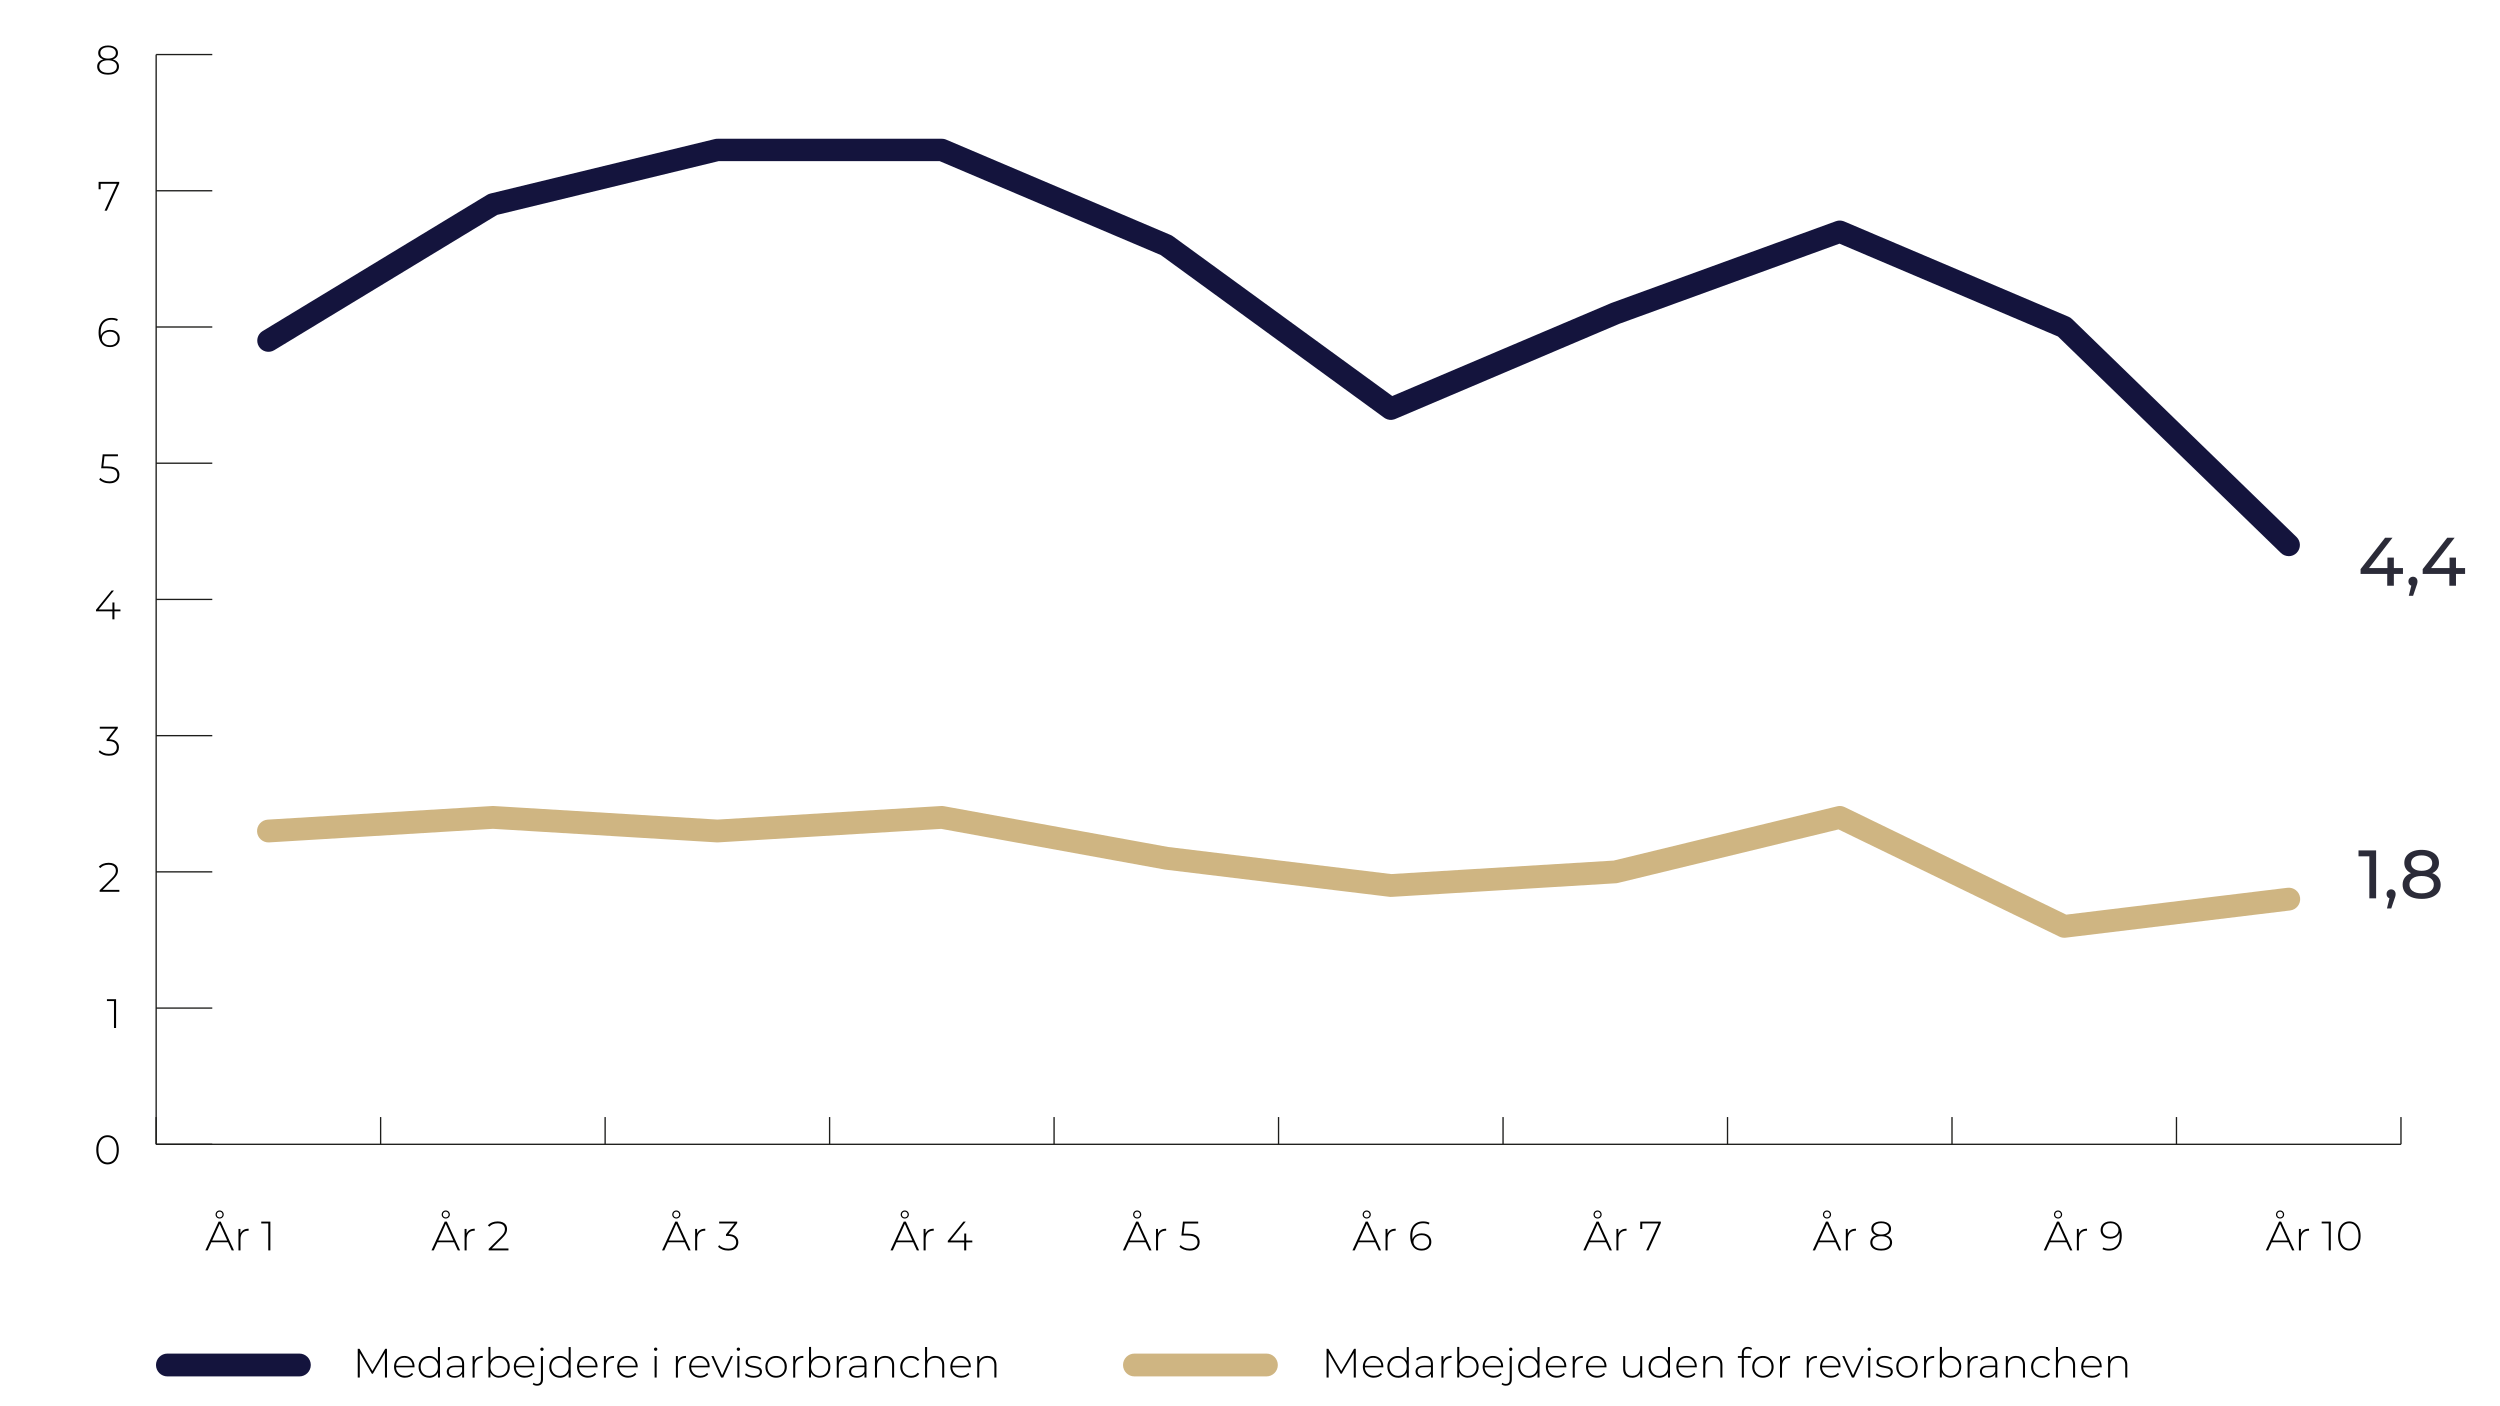 <?xml version="1.0" encoding="UTF-8"?>
<svg id="Layer_1" data-name="Layer 1" xmlns="http://www.w3.org/2000/svg" viewBox="0 0 1095 615.94">
  <defs>
    <style>
      .cls-1 {
        fill: #2b2b38;
      }

      .cls-2 {
        fill: #cfb582;
      }

      .cls-3 {
        fill: #14143d;
      }

      .cls-4 {
        fill: #1d1d1b;
      }
    </style>
  </defs>
  <polygon class="cls-4" points="1051.62 501.5 68.4 501.5 68.4 501.2 68.1 501.2 68.1 489.27 68.69 489.27 68.69 500.91 166.42 500.91 166.42 489.27 167.01 489.27 167.01 500.91 264.75 500.91 264.75 489.27 265.34 489.27 265.34 500.91 363.07 500.91 363.07 489.27 363.66 489.27 363.66 500.91 461.39 500.91 461.39 489.27 461.98 489.27 461.98 500.91 559.71 500.91 559.71 489.27 560.3 489.27 560.3 500.91 658.04 500.91 658.04 489.27 658.63 489.27 658.63 500.91 756.36 500.91 756.36 489.27 756.95 489.27 756.95 500.91 854.68 500.91 854.68 489.27 855.27 489.27 855.27 500.91 953 500.91 953 489.27 953.59 489.27 953.59 500.91 1051.33 500.91 1051.33 489.27 1051.92 489.27 1051.92 501.2 1051.62 501.2 1051.62 501.5"/>
  <path d="m47.11,509.16c.8,0,1.51-.22,2.11-.66.6-.44,1.07-1.07,1.4-1.9.34-.83.5-1.83.5-2.99s-.17-2.17-.5-3c-.34-.82-.8-1.45-1.4-1.89-.6-.44-1.3-.66-2.11-.66s-1.49.22-2.1.66c-.61.44-1.08,1.07-1.41,1.89-.34.82-.5,1.82-.5,3s.17,2.16.5,2.99c.34.83.81,1.46,1.41,1.9.61.44,1.3.66,2.1.66m0,.85c-.96,0-1.81-.26-2.56-.77-.75-.52-1.33-1.25-1.75-2.21-.42-.95-.63-2.09-.63-3.41s.21-2.46.63-3.41c.42-.95,1-1.69,1.75-2.21.74-.51,1.6-.77,2.56-.77s1.83.26,2.56.77c.74.52,1.32,1.25,1.74,2.21.42.95.63,2.09.63,3.41s-.21,2.46-.63,3.41c-.42.96-1,1.69-1.74,2.21-.74.51-1.59.77-2.56.77"/>
  <polygon points="49.92 450.25 49.92 438.05 50.33 438.48 46.84 438.48 46.84 437.65 50.84 437.65 50.84 450.25 49.92 450.25"/>
  <g>
    <path d="m43.64,390.59v-.65l5.33-5.29c.5-.5.88-.95,1.13-1.32.25-.38.42-.73.51-1.05.09-.32.13-.64.13-.95,0-.79-.27-1.42-.81-1.88-.54-.46-1.33-.69-2.38-.69-.79,0-1.49.12-2.08.36-.59.24-1.11.61-1.54,1.1l-.65-.58c.48-.55,1.09-.98,1.83-1.28.74-.3,1.58-.45,2.51-.45.83,0,1.54.13,2.15.4.61.27,1.08.65,1.41,1.15s.49,1.09.49,1.77c0,.41-.06.81-.17,1.2-.11.39-.32.8-.61,1.23-.29.43-.72.92-1.27,1.48l-5,4.99-.31-.36h7.97v.83h-8.66Z"/>
    <path d="m47.67,331.01c-.92,0-1.79-.15-2.58-.47-.8-.31-1.42-.72-1.86-1.22l.47-.7c.38.44.93.81,1.63,1.11.7.3,1.48.44,2.35.44,1.13,0,1.99-.25,2.58-.76.59-.5.89-1.18.89-2.03s-.3-1.51-.89-2.02c-.59-.51-1.52-.77-2.78-.77h-.79v-.67l4.01-5.13.13.36h-7.13v-.83h7.9v.65l-4,5.13-.4-.29h.4c1.5,0,2.62.33,3.37.99.74.66,1.12,1.52,1.12,2.57,0,.7-.16,1.32-.49,1.87-.33.55-.82.98-1.48,1.3-.65.31-1.47.47-2.44.47"/>
  </g>
  <polygon points="48.88 258.66 42.04 267.1 42.04 267.77 49.22 267.77 49.22 271.26 50.12 271.26 50.12 267.77 52.76 267.77 52.76 266.96 50.12 266.96 50.12 263.88 49.24 263.88 49.24 266.96 43.2 266.96 49.9 258.66 48.88 258.66"/>
  <g>
    <path d="m47.88,211.69c-.91,0-1.77-.15-2.56-.47-.8-.31-1.42-.72-1.86-1.22l.47-.7c.38.44.92.81,1.62,1.11.7.3,1.47.44,2.32.44,1.16,0,2.04-.26,2.63-.79.59-.53.88-1.21.88-2.05,0-.6-.14-1.12-.41-1.55-.28-.43-.74-.77-1.4-1-.66-.23-1.56-.35-2.7-.35h-2.56l.67-6.1h6.68v.83h-6.3l.45-.43-.59,5.35-.43-.47h2.28c1.28,0,2.31.15,3.07.46.76.31,1.32.73,1.66,1.29.34.55.51,1.2.51,1.94,0,.7-.16,1.33-.49,1.89-.32.57-.81,1.01-1.47,1.34-.65.33-1.47.49-2.46.49"/>
    <path d="m48.21,151.23c.66,0,1.24-.12,1.73-.37.49-.24.88-.59,1.16-1.04s.42-.98.42-1.58c0-.9-.3-1.62-.91-2.16-.61-.54-1.44-.81-2.51-.81-.68,0-1.29.13-1.82.4-.53.26-.94.62-1.23,1.08-.29.46-.44.96-.44,1.53,0,.49.14.96.41,1.41.28.45.68.82,1.21,1.11.53.29,1.19.43,1.97.43m.04.79c-1.1,0-2.03-.25-2.78-.76-.75-.5-1.32-1.23-1.7-2.18-.38-.95-.58-2.08-.58-3.38,0-1.43.23-2.62.7-3.57.47-.95,1.12-1.67,1.96-2.16.84-.49,1.82-.73,2.93-.73.54,0,1.06.05,1.55.14.49.1.93.26,1.31.5l-.38.74c-.32-.2-.7-.35-1.12-.44-.42-.09-.88-.13-1.36-.13-1.42,0-2.55.46-3.4,1.38-.85.92-1.28,2.3-1.28,4.13,0,.28.02.63.05,1.05.04.43.11.84.23,1.25l-.32-.09c.08-.7.32-1.29.7-1.78.38-.49.88-.87,1.48-1.12.6-.26,1.26-.39,1.98-.39.84,0,1.58.15,2.21.46.63.31,1.12.74,1.48,1.3s.53,1.22.53,1.98-.18,1.44-.55,2.01c-.37.57-.86,1.01-1.49,1.32-.63.31-1.35.47-2.15.47"/>
  </g>
  <polygon points="45.8 92.27 51.34 80.1 51.66 80.5 43.62 80.5 44.09 80.07 44.09 82.91 43.19 82.91 43.19 79.67 52.22 79.67 52.22 80.32 46.8 92.27 45.8 92.27"/>
  <path d="m47.33,25.66c1.08,0,1.92-.22,2.52-.67.6-.44.9-1.04.9-1.78s-.31-1.39-.93-1.84c-.62-.44-1.45-.67-2.49-.67s-1.85.22-2.47.67c-.61.44-.92,1.05-.92,1.82s.3,1.36.89,1.8c.59.44,1.42.67,2.49.67m0,6.25c1.21,0,2.16-.25,2.84-.74.68-.49,1.03-1.16,1.03-2.02s-.34-1.51-1.03-2-1.63-.74-2.84-.74-2.15.25-2.83.74-1.01,1.16-1.01,2,.34,1.52,1.01,2.02c.67.49,1.61.74,2.83.74m0-5.62c-.91,0-1.69-.12-2.33-.37-.64-.25-1.13-.6-1.47-1.07-.34-.47-.5-1.03-.5-1.67s.18-1.25.53-1.74c.35-.49.86-.86,1.5-1.12.65-.26,1.4-.4,2.27-.4s1.64.13,2.29.4c.65.26,1.15.64,1.51,1.12.36.49.54,1.07.54,1.74s-.17,1.21-.51,1.67c-.34.47-.84.83-1.49,1.07-.65.25-1.43.37-2.34.37m0,6.41c-1,0-1.85-.14-2.56-.43-.71-.29-1.25-.7-1.63-1.22-.38-.53-.57-1.16-.57-1.89s.19-1.31.56-1.82c.37-.5.91-.89,1.62-1.16.71-.27,1.57-.41,2.57-.41s1.87.14,2.58.41c.71.27,1.26.66,1.64,1.16.38.51.57,1.11.57,1.82s-.19,1.36-.58,1.89c-.38.53-.93.94-1.65,1.22-.71.29-1.57.43-2.56.43"/>
  <polygon class="cls-4" points="92.98 501.5 68.4 501.5 68.4 501.2 68.1 501.2 68.1 23.89 68.4 23.89 68.4 23.6 92.98 23.6 92.98 24.19 68.69 24.19 68.69 83.26 92.98 83.26 92.98 83.85 68.69 83.85 68.69 142.93 92.98 142.93 92.98 143.52 68.69 143.52 68.69 202.59 92.98 202.59 92.98 203.18 68.69 203.18 68.69 262.26 92.98 262.26 92.98 262.84 68.69 262.84 68.69 321.92 92.98 321.92 92.98 322.51 68.69 322.51 68.69 381.58 92.98 381.58 92.98 382.17 68.69 382.17 68.69 441.25 92.98 441.25 92.98 441.83 68.69 441.83 68.69 500.91 92.98 500.91 92.98 501.5"/>
  <path class="cls-2" d="m904.13,410.74c-.27,0-.54-.02-.82-.07,0,0-.01,0,0,0-.5-.08-.98-.24-1.42-.47l-96.64-46.91-96.48,23.42c-.19.05-.38.09-.57.12-.17.02-.33.04-.49.05l-98.13,5.96c-.18.01-.37.02-.55.01-.19,0-.37-.02-.55-.05l-98.17-11.91c-.08,0-.16-.02-.24-.03-.05,0-.1-.02-.14-.03l-97.69-17.78-97.64,5.92c-.12,0-.21.01-.38.01-.09,0-.25,0-.38-.01l-97.94-5.94-98.02,5.95c-2.75.15-5.13-1.93-5.29-4.69s1.93-5.13,4.69-5.29l98.25-5.96c.13,0,.23.02.38-.01.11.04.25,0,.38.01l97.94,5.94,97.91-5.94c.24-.02.49-.02.74,0,.23.01.46.04.68.09l98.07,17.85,97.72,11.86,97.42-5.91,97.85-23.75c.82-.21,1.7-.21,2.55.03,0,0,0,0,.01,0,0,0,0,0,.01,0h0c.29.08.58.19.85.33l96.97,47.07,96.86-11.76c2.75-.33,5.23,1.62,5.57,4.36.33,2.74-1.62,5.23-4.36,5.57l-98.25,11.92c-.22.03-.45.05-.68.05Z"/>
  <path class="cls-3" d="m1002.46,243.59c-1.23,0-2.46-.46-3.41-1.38l-97.67-94.83-95.7-40.65-96.39,35.09-98.12,41.68c-.16.07-.33.14-.5.19-.68.22-1.38.28-2.05.2-.66-.08-1.32-.29-1.92-.64-.17-.1-.33-.21-.48-.32l-97.79-71.21-96.89-41.15h-96.74l-97.01,23.55-97.67,59.27c-2.31,1.4-5.33.67-6.73-1.65-1.4-2.31-.67-5.33,1.65-6.73l98.22-59.6c.25-.16.52-.3.8-.41.26-.11.52-.19.79-.25l98.11-23.81c.22-.06.45-.1.68-.13.23-.03.46-.03.69-.03h98.11c.37,0,.72.02,1.08.1.36.07.71.19,1.04.34l98.12,41.68c.21.08.41.18.61.3.19.11.37.23.54.36l95.99,69.9,95.73-40.66c.06-.03.13-.05.19-.08.04-.01.08-.03.11-.04l98.29-35.79c.6-.22,1.23-.31,1.82-.29.5.02,1.01.11,1.51.29,0,0,0,0,.01,0,.09.03.17.07.26.1l98.21,41.71c.3.12.6.27.88.46.29.19.56.41.8.66l98.24,95.38c1.94,1.88,1.99,4.99.1,6.93-.96.99-2.24,1.49-3.52,1.49Z"/>
  <g>
    <path d="m96.19,533.22c.37,0,.67-.12.91-.36s.35-.53.35-.88-.12-.65-.35-.9-.54-.38-.91-.38-.66.12-.89.37c-.23.25-.35.55-.35.91s.11.64.34.88c.23.24.53.36.9.36m0,.5c-.35,0-.65-.08-.92-.24-.26-.16-.47-.38-.63-.64-.16-.26-.23-.55-.23-.86s.08-.62.23-.89c.16-.27.37-.49.64-.66.27-.17.57-.25.91-.25s.66.08.93.25c.27.17.48.39.64.66.16.27.23.57.23.89s-.08.6-.23.86c-.16.26-.37.48-.64.64-.27.16-.58.24-.93.24m-4.12,10.39l.31-.77h7.54l.31.77h-8.15Zm-2.12,3.55l5.8-12.6h.92l5.8,12.6h-.99l-5.47-12.02h.4l-5.45,12.02h-.99Z"/>
    <path d="m104.45,547.66v-9.4h.86v2.57l-.09-.29c.26-.76.71-1.34,1.33-1.75.62-.41,1.4-.61,2.34-.61v.88s-.07,0-.11,0c-.04,0-.07,0-.11,0-1.04,0-1.86.33-2.45.98-.59.65-.88,1.56-.88,2.73v4.9h-.9Z"/>
  </g>
  <polygon points="117.5 547.66 117.5 535.46 117.91 535.89 114.42 535.89 114.42 535.06 118.42 535.06 118.42 547.66 117.5 547.66"/>
  <polygon points="156.69 603.37 156.69 590.77 157.47 590.77 163.32 600.87 162.9 600.87 168.73 590.77 169.49 590.77 169.51 603.37 168.61 603.37 168.59 592.15 168.84 592.15 163.32 601.69 162.87 601.69 157.32 592.15 157.59 592.15 157.59 603.37 156.69 603.37"/>
  <g>
    <path d="m177.43,603.44c-.95,0-1.79-.2-2.51-.61-.73-.41-1.29-.97-1.71-1.69-.41-.72-.62-1.54-.62-2.47s.2-1.76.58-2.47c.39-.71.93-1.28,1.61-1.68.68-.41,1.45-.61,2.3-.61s1.62.2,2.29.59c.68.4,1.21.95,1.6,1.66.39.71.59,1.54.59,2.47,0,.04,0,.08,0,.12,0,.04,0,.09,0,.13h-8.3v-.7h7.81l-.36.34c.01-.73-.14-1.39-.46-1.97-.32-.58-.75-1.04-1.29-1.37-.54-.33-1.16-.49-1.87-.49s-1.32.16-1.86.49c-.55.33-.98.79-1.29,1.37-.31.58-.47,1.24-.47,1.99v.16c0,.77.17,1.45.51,2.04.34.59.81,1.06,1.41,1.39.6.33,1.28.49,2.05.49.6,0,1.16-.11,1.68-.32.52-.22.96-.55,1.32-.99l.52.59c-.41.5-.92.88-1.54,1.14-.62.26-1.29.39-2.01.39"/>
    <path d="m191.83,603.37v-3.08l.16-1.64-.18-1.64v-7h.9v13.36h-.88Zm-3.8-.74c.72,0,1.37-.16,1.93-.49.57-.33,1.02-.79,1.35-1.39s.49-1.29.49-2.07-.16-1.48-.49-2.08c-.33-.59-.78-1.06-1.35-1.39-.57-.33-1.22-.49-1.93-.49s-1.37.16-1.94.49c-.57.33-1.02.79-1.35,1.39-.33.59-.5,1.29-.5,2.08s.17,1.47.5,2.07c.33.6.78,1.07,1.35,1.39.57.33,1.22.49,1.94.49m-.05.81c-.88,0-1.66-.2-2.37-.6-.7-.4-1.26-.96-1.66-1.68-.41-.72-.61-1.55-.61-2.49s.21-1.78.61-2.49c.41-.71.96-1.27,1.66-1.67.7-.4,1.49-.6,2.37-.6.83,0,1.58.19,2.24.58.67.38,1.19.93,1.58,1.64.39.71.58,1.56.58,2.56s-.19,1.82-.58,2.54c-.38.72-.91,1.27-1.57,1.66s-1.42.58-2.26.58"/>
    <path d="m202.43,603.37v-2.14l-.04-.32v-3.53c0-.88-.24-1.54-.71-2-.47-.46-1.17-.68-2.08-.68-.65,0-1.25.11-1.81.33s-1.03.51-1.43.85l-.45-.65c.47-.42,1.03-.75,1.69-.98.66-.23,1.35-.35,2.07-.35,1.16,0,2.06.29,2.68.88.62.59.93,1.46.93,2.63v5.96h-.86Zm-3.38.07c-.7,0-1.3-.11-1.81-.33-.51-.22-.9-.54-1.17-.94-.27-.41-.4-.88-.4-1.41,0-.48.11-.91.33-1.3.22-.39.59-.71,1.11-.95.51-.25,1.21-.37,2.07-.37h3.46v.7h-3.44c-.97,0-1.65.18-2.04.54-.39.36-.59.81-.59,1.35,0,.6.23,1.08.68,1.44.46.36,1.1.54,1.93.54s1.46-.18,2.01-.54c.55-.36.95-.88,1.21-1.57l.25.61c-.25.68-.68,1.23-1.29,1.63-.61.4-1.38.6-2.31.6"/>
    <path d="m207,603.37v-9.4h.86v2.57l-.09-.29c.26-.76.71-1.34,1.33-1.75.62-.41,1.4-.61,2.34-.61v.88s-.07,0-.11,0c-.04,0-.07,0-.11,0-1.04,0-1.86.33-2.45.98-.59.65-.88,1.56-.88,2.73v4.9h-.9Z"/>
    <path d="m218.59,602.63c.72,0,1.37-.16,1.94-.5.58-.33,1.03-.79,1.36-1.39.33-.6.49-1.29.49-2.07s-.16-1.48-.49-2.08-.78-1.06-1.36-1.39c-.58-.33-1.22-.49-1.94-.49s-1.37.16-1.93.49c-.57.33-1.02.79-1.35,1.39-.33.59-.5,1.29-.5,2.08s.16,1.47.5,2.07c.33.6.78,1.07,1.35,1.39.57.33,1.21.5,1.93.5m.05.81c-.83,0-1.57-.19-2.24-.58-.67-.38-1.19-.94-1.58-1.66-.39-.72-.59-1.57-.59-2.54s.2-1.85.59-2.56c.39-.71.92-1.25,1.58-1.64s1.41-.58,2.24-.58c.89,0,1.68.2,2.38.6.7.4,1.25.96,1.66,1.67.4.71.6,1.55.6,2.49s-.2,1.76-.6,2.48c-.4.72-.95,1.28-1.66,1.68-.7.4-1.5.6-2.38.6m-4.71-.07v-13.36h.9v7l-.18,1.64.14,1.64v3.08h-.86Z"/>
    <path d="m229.9,603.44c-.95,0-1.79-.2-2.51-.61-.73-.41-1.3-.97-1.71-1.69-.41-.72-.62-1.54-.62-2.47s.2-1.76.59-2.47c.39-.71.93-1.28,1.61-1.68.68-.41,1.45-.61,2.3-.61s1.62.2,2.29.59c.68.4,1.21.95,1.6,1.66.39.71.59,1.54.59,2.47,0,.04,0,.08,0,.12,0,.04,0,.09,0,.13h-8.3v-.7h7.81l-.36.34c.01-.73-.14-1.39-.46-1.97-.32-.58-.75-1.04-1.29-1.37-.54-.33-1.16-.49-1.87-.49s-1.32.16-1.86.49c-.55.33-.98.79-1.29,1.37-.31.58-.47,1.24-.47,1.99v.16c0,.77.17,1.45.51,2.04.34.59.81,1.06,1.41,1.39.6.33,1.28.49,2.05.49.6,0,1.16-.11,1.68-.32.52-.22.96-.55,1.32-.99l.52.59c-.41.5-.92.88-1.54,1.14-.62.26-1.29.39-2.01.39"/>
    <path d="m237.37,591.69c-.21,0-.38-.07-.52-.22-.14-.14-.21-.31-.21-.5,0-.2.07-.38.21-.52.15-.14.32-.22.52-.22s.39.07.53.21c.14.14.21.31.21.51s-.07.38-.21.52c-.14.15-.32.22-.53.22m-2.09,15.25c-.37,0-.73-.05-1.08-.15-.35-.1-.64-.26-.86-.48l.36-.67c.4.35.91.52,1.53.52.54,0,.96-.16,1.25-.49.29-.32.44-.79.44-1.4v-10.3h.9v10.33c0,.79-.22,1.43-.66,1.91-.44.48-1.07.72-1.88.72"/>
    <path d="m249.08,603.37v-3.08l.16-1.64-.18-1.64v-7h.9v13.36h-.88Zm-3.8-.74c.72,0,1.36-.16,1.93-.49.57-.33,1.02-.79,1.35-1.39.33-.6.49-1.29.49-2.07s-.17-1.48-.49-2.08c-.33-.59-.78-1.06-1.35-1.39-.57-.33-1.22-.49-1.93-.49s-1.37.16-1.94.49c-.57.33-1.02.79-1.35,1.39-.33.59-.5,1.29-.5,2.08s.17,1.47.5,2.07c.33.6.78,1.07,1.35,1.39.57.33,1.22.49,1.94.49m-.05.81c-.88,0-1.67-.2-2.37-.6-.7-.4-1.26-.96-1.66-1.68-.41-.72-.61-1.55-.61-2.49s.21-1.78.61-2.49c.41-.71.96-1.27,1.66-1.67.7-.4,1.49-.6,2.37-.6.83,0,1.57.19,2.24.58.67.38,1.19.93,1.58,1.64.39.71.58,1.56.58,2.56s-.19,1.82-.58,2.54c-.39.72-.91,1.27-1.57,1.66s-1.42.58-2.26.58"/>
    <path d="m257.58,603.44c-.95,0-1.79-.2-2.51-.61-.73-.41-1.29-.97-1.71-1.69-.41-.72-.62-1.54-.62-2.47s.2-1.76.58-2.47c.39-.71.93-1.28,1.61-1.68.68-.41,1.45-.61,2.3-.61s1.62.2,2.29.59c.68.4,1.21.95,1.6,1.66.39.71.59,1.54.59,2.47,0,.04,0,.08,0,.12,0,.04,0,.09,0,.13h-8.3v-.7h7.81l-.36.34c.01-.73-.14-1.39-.46-1.97-.32-.58-.75-1.04-1.29-1.37-.54-.33-1.16-.49-1.87-.49s-1.32.16-1.86.49c-.55.33-.98.79-1.29,1.37-.31.58-.47,1.24-.47,1.99v.16c0,.77.17,1.45.51,2.04.34.59.81,1.06,1.41,1.39.6.33,1.28.49,2.05.49.6,0,1.16-.11,1.68-.32.52-.22.96-.55,1.32-.99l.52.59c-.41.5-.92.88-1.54,1.14-.62.26-1.29.39-2.01.39"/>
    <path d="m264.51,603.37v-9.4h.86v2.57l-.09-.29c.26-.76.71-1.34,1.33-1.75.62-.41,1.4-.61,2.34-.61v.88s-.07,0-.11,0c-.04,0-.07,0-.11,0-1.04,0-1.86.33-2.45.98-.59.65-.88,1.56-.88,2.73v4.9h-.9Z"/>
    <path d="m275.17,603.44c-.95,0-1.79-.2-2.51-.61-.73-.41-1.29-.97-1.71-1.69-.41-.72-.62-1.54-.62-2.47s.2-1.76.58-2.47c.39-.71.93-1.28,1.61-1.68.68-.41,1.45-.61,2.3-.61s1.62.2,2.29.59c.68.4,1.21.95,1.6,1.66.39.71.59,1.54.59,2.47,0,.04,0,.08,0,.12,0,.04,0,.09,0,.13h-8.3v-.7h7.81l-.36.34c.01-.73-.14-1.39-.46-1.97-.32-.58-.75-1.04-1.29-1.37-.54-.33-1.16-.49-1.87-.49s-1.32.16-1.86.49c-.55.33-.98.79-1.29,1.37-.31.58-.47,1.24-.47,1.99v.16c0,.77.17,1.45.51,2.04.34.59.81,1.06,1.41,1.39.6.33,1.28.49,2.05.49.6,0,1.16-.11,1.68-.32.52-.22.96-.55,1.32-.99l.52.59c-.41.5-.92.88-1.54,1.14-.62.26-1.29.39-2.01.39"/>
    <path d="m286.72,593.97h.9v9.4h-.9v-9.4Zm.45-2.29c-.21,0-.38-.07-.52-.22-.14-.14-.22-.31-.22-.5,0-.2.07-.38.22-.52.14-.14.32-.22.52-.22.22,0,.39.07.53.21.14.14.21.31.21.51s-.07.38-.21.52c-.14.14-.32.22-.53.22"/>
    <path d="m296.04,603.37v-9.4h.86v2.57l-.09-.29c.26-.76.71-1.34,1.33-1.75s1.4-.61,2.34-.61v.88s-.07,0-.11,0c-.04,0-.07,0-.11,0-1.04,0-1.86.33-2.45.98-.59.65-.88,1.56-.88,2.73v4.9h-.9Z"/>
    <path d="m306.7,603.44c-.95,0-1.79-.2-2.51-.61-.73-.41-1.29-.97-1.71-1.69-.41-.72-.62-1.54-.62-2.47s.2-1.76.58-2.47c.39-.71.93-1.28,1.61-1.68.68-.41,1.45-.61,2.3-.61s1.62.2,2.29.59c.68.4,1.21.95,1.6,1.66.39.71.58,1.54.58,2.47,0,.04,0,.08,0,.12,0,.04,0,.09,0,.13h-8.3v-.7h7.81l-.36.34c.01-.73-.14-1.39-.46-1.97-.32-.58-.75-1.04-1.29-1.37-.54-.33-1.16-.49-1.87-.49s-1.32.16-1.86.49c-.55.33-.98.79-1.29,1.37-.31.58-.47,1.24-.47,1.99v.16c0,.77.17,1.45.51,2.04.34.59.81,1.06,1.41,1.39.6.33,1.28.49,2.05.49.6,0,1.16-.11,1.68-.32.52-.22.96-.55,1.32-.99l.52.59c-.41.5-.92.88-1.54,1.14-.62.26-1.29.39-2.01.39"/>
  </g>
  <polygon points="315.83 603.37 311.6 593.97 312.55 593.97 316.51 602.86 316.08 602.86 320.08 593.97 320.99 593.97 316.75 603.37 315.83 603.37"/>
  <g>
    <path d="m322.96,593.97h.9v9.4h-.9v-9.4Zm.45-2.29c-.2,0-.38-.07-.52-.22-.14-.14-.22-.31-.22-.5,0-.2.07-.38.22-.52.14-.14.32-.22.52-.22.22,0,.39.07.53.21.14.14.21.31.21.51s-.07.38-.21.52c-.14.14-.31.22-.53.22"/>
    <path d="m330.03,603.44c-.78,0-1.51-.11-2.19-.34-.68-.23-1.2-.52-1.57-.86l.41-.72c.36.31.84.58,1.44.8.6.22,1.25.33,1.94.33.99,0,1.69-.16,2.12-.49.43-.32.65-.75.65-1.28,0-.38-.11-.69-.33-.91-.22-.22-.52-.39-.89-.51-.37-.12-.78-.22-1.23-.3-.44-.08-.89-.16-1.33-.26-.44-.1-.85-.24-1.22-.41-.37-.18-.67-.43-.89-.75s-.33-.74-.33-1.27c0-.48.13-.91.4-1.3.26-.38.66-.69,1.19-.93.53-.23,1.19-.35,1.98-.35.59,0,1.18.08,1.77.25s1.08.39,1.45.67l-.41.72c-.4-.3-.84-.52-1.33-.65-.49-.13-.99-.2-1.49-.2-.91,0-1.58.17-2.01.5-.43.34-.64.76-.64,1.26,0,.4.11.71.33.95.22.23.52.41.89.54.37.13.78.23,1.23.31.44.08.89.16,1.33.26.44.1.85.23,1.22.41.37.17.67.41.89.72.22.31.33.72.33,1.23s-.14.97-.42,1.35c-.28.39-.7.68-1.25.9s-1.23.32-2.03.32"/>
    <path d="m339.93,602.63c.72,0,1.37-.16,1.94-.49.58-.33,1.03-.79,1.35-1.39s.49-1.29.49-2.07-.16-1.48-.49-2.08c-.32-.59-.77-1.06-1.35-1.39-.58-.33-1.22-.49-1.94-.49s-1.37.16-1.94.49c-.57.33-1.02.79-1.35,1.39-.33.59-.5,1.29-.5,2.08s.17,1.47.5,2.07c.33.6.78,1.07,1.35,1.39.57.33,1.22.49,1.94.49m0,.81c-.9,0-1.7-.2-2.4-.61-.7-.41-1.26-.97-1.67-1.69-.41-.72-.62-1.54-.62-2.47s.21-1.76.62-2.47.97-1.28,1.67-1.68c.7-.41,1.5-.61,2.4-.61s1.7.2,2.41.61c.71.41,1.27.97,1.67,1.68.41.71.61,1.54.61,2.47s-.21,1.75-.61,2.47c-.41.72-.97,1.28-1.67,1.69-.71.41-1.51.61-2.41.61"/>
    <path d="m347.42,603.37v-9.4h.86v2.57l-.09-.29c.26-.76.71-1.34,1.33-1.75.62-.41,1.4-.61,2.34-.61v.88s-.07,0-.11,0c-.04,0-.07,0-.11,0-1.04,0-1.86.33-2.45.98s-.88,1.56-.88,2.73v4.9h-.9Z"/>
    <path d="m359.01,602.63c.72,0,1.37-.16,1.94-.5.58-.33,1.03-.79,1.36-1.39.33-.6.49-1.29.49-2.07s-.16-1.48-.49-2.08c-.33-.59-.78-1.06-1.36-1.39-.58-.33-1.22-.49-1.94-.49s-1.36.16-1.93.49c-.57.33-1.02.79-1.35,1.39-.33.59-.5,1.29-.5,2.08s.17,1.47.5,2.07c.33.6.78,1.07,1.35,1.39.57.33,1.21.5,1.93.5m.05.81c-.83,0-1.57-.19-2.24-.58-.67-.38-1.19-.94-1.58-1.66-.39-.72-.59-1.57-.59-2.54s.2-1.85.59-2.56c.39-.71.92-1.25,1.58-1.64.67-.38,1.41-.58,2.24-.58.89,0,1.68.2,2.38.6.7.4,1.25.96,1.66,1.67s.6,1.55.6,2.49-.2,1.76-.6,2.48c-.4.72-.95,1.28-1.66,1.68-.7.4-1.5.6-2.38.6m-4.71-.07v-13.36h.9v7l-.18,1.64.14,1.64v3.08h-.86Z"/>
    <path d="m366.5,603.37v-9.4h.86v2.57l-.09-.29c.26-.76.71-1.34,1.33-1.75s1.4-.61,2.34-.61v.88s-.07,0-.11,0c-.04,0-.07,0-.11,0-1.04,0-1.86.33-2.45.98s-.88,1.56-.88,2.73v4.9h-.9Z"/>
    <path d="m378.65,603.37v-2.14l-.03-.32v-3.53c0-.88-.24-1.54-.71-2-.47-.46-1.17-.68-2.08-.68-.65,0-1.25.11-1.81.33-.56.22-1.04.51-1.43.85l-.45-.65c.47-.42,1.03-.75,1.69-.98.66-.23,1.35-.35,2.07-.35,1.16,0,2.06.29,2.68.88.62.59.94,1.46.94,2.63v5.96h-.86Zm-3.38.07c-.7,0-1.3-.11-1.81-.33-.51-.22-.9-.54-1.17-.94-.27-.41-.4-.88-.4-1.41,0-.48.11-.91.33-1.3.22-.39.59-.71,1.11-.95.51-.25,1.21-.37,2.07-.37h3.46v.7h-3.44c-.97,0-1.65.18-2.04.54-.39.36-.58.81-.58,1.35,0,.6.23,1.08.68,1.44.46.36,1.1.54,1.93.54s1.46-.18,2.01-.54c.55-.36.95-.88,1.22-1.57l.25.61c-.25.68-.68,1.23-1.29,1.63-.61.4-1.38.6-2.31.6"/>
    <path d="m387.81,593.9c.77,0,1.44.15,2.01.44.57.3,1.01.74,1.33,1.33.32.6.48,1.33.48,2.21v5.49h-.9v-5.42c0-1.06-.27-1.86-.8-2.41-.53-.55-1.28-.83-2.24-.83-.73,0-1.37.15-1.91.45-.54.3-.95.72-1.23,1.26-.28.54-.42,1.19-.42,1.94v5h-.9v-9.4h.86v2.61l-.12-.29c.29-.74.76-1.33,1.42-1.75.66-.43,1.47-.64,2.43-.64"/>
    <path d="m399.06,603.44c-.91,0-1.73-.2-2.44-.61-.71-.41-1.28-.97-1.69-1.69-.41-.72-.62-1.54-.62-2.47s.21-1.76.62-2.48c.41-.72.98-1.28,1.69-1.68.71-.4,1.53-.6,2.44-.6.76,0,1.44.14,2.06.43.62.29,1.12.72,1.5,1.3l-.67.49c-.34-.48-.76-.83-1.26-1.06-.5-.23-1.05-.34-1.64-.34-.73,0-1.39.16-1.97.49s-1.04.79-1.37,1.39c-.33.59-.49,1.29-.49,2.08s.16,1.49.49,2.08c.33.59.79,1.06,1.37,1.39.58.33,1.24.49,1.97.49.59,0,1.13-.11,1.64-.34.5-.23.92-.58,1.26-1.06l.67.49c-.38.58-.89,1.01-1.5,1.3-.62.29-1.3.43-2.06.43"/>
    <path d="m409.75,593.9c.77,0,1.44.15,2.01.44.57.3,1.01.74,1.33,1.33.32.6.48,1.33.48,2.21v5.49h-.9v-5.42c0-1.06-.27-1.86-.8-2.41-.53-.55-1.28-.83-2.24-.83-.73,0-1.37.15-1.91.45-.54.3-.95.72-1.23,1.26-.28.54-.42,1.19-.42,1.94v5h-.9v-13.36h.9v6.57l-.16-.29c.29-.74.76-1.33,1.42-1.75.66-.43,1.47-.64,2.43-.64"/>
    <path d="m421.09,603.44c-.95,0-1.79-.2-2.51-.61-.73-.41-1.3-.97-1.71-1.69-.41-.72-.62-1.54-.62-2.47s.2-1.76.58-2.47c.39-.71.93-1.28,1.61-1.68.68-.41,1.45-.61,2.3-.61s1.62.2,2.29.59c.68.4,1.21.95,1.6,1.66.39.71.59,1.54.59,2.47,0,.04,0,.08-.01.12,0,.04,0,.09,0,.13h-8.3v-.7h7.81l-.36.34c.01-.73-.14-1.39-.46-1.97-.32-.58-.75-1.04-1.29-1.37-.54-.33-1.16-.49-1.87-.49s-1.32.16-1.86.49c-.55.33-.98.79-1.29,1.37-.31.58-.47,1.24-.47,1.99v.16c0,.77.17,1.45.51,2.04.34.59.81,1.06,1.41,1.39.6.33,1.28.49,2.05.49.6,0,1.16-.11,1.68-.32.52-.22.96-.55,1.32-.99l.52.59c-.41.5-.92.88-1.54,1.14-.62.26-1.29.39-2.01.39"/>
    <path d="m432.61,593.9c.77,0,1.44.15,2.01.44.57.3,1.01.74,1.33,1.33.32.6.48,1.33.48,2.21v5.49h-.9v-5.42c0-1.06-.27-1.86-.8-2.41-.53-.55-1.28-.83-2.24-.83-.73,0-1.37.15-1.91.45-.54.3-.95.72-1.23,1.26-.28.54-.42,1.19-.42,1.94v5h-.9v-9.4h.86v2.61l-.13-.29c.29-.74.76-1.33,1.42-1.75.66-.43,1.47-.64,2.43-.64"/>
  </g>
  <polygon points="581.04 603.37 581.04 590.77 581.81 590.77 587.66 600.87 587.25 600.87 593.08 590.77 593.83 590.77 593.85 603.37 592.95 603.37 592.93 592.15 593.19 592.15 587.66 601.69 587.21 601.69 581.67 592.15 581.94 592.15 581.94 603.37 581.04 603.37"/>
  <g>
    <path d="m601.77,603.44c-.95,0-1.79-.2-2.51-.61-.73-.41-1.3-.97-1.71-1.69-.41-.72-.62-1.54-.62-2.47s.2-1.76.59-2.47c.39-.71.93-1.28,1.61-1.68.68-.41,1.45-.61,2.3-.61s1.62.2,2.29.59c.68.4,1.21.95,1.6,1.66.39.71.58,1.54.58,2.47,0,.04,0,.08,0,.12,0,.04,0,.09,0,.13h-8.3v-.7h7.81l-.36.34c.01-.73-.14-1.39-.46-1.97-.32-.58-.75-1.04-1.29-1.37-.54-.33-1.16-.49-1.87-.49s-1.32.16-1.86.49c-.55.33-.98.79-1.29,1.37-.31.58-.47,1.24-.47,1.99v.16c0,.77.17,1.45.51,2.04.34.59.81,1.06,1.41,1.39.6.33,1.28.49,2.05.49.6,0,1.16-.11,1.68-.32.52-.22.96-.55,1.32-.99l.52.59c-.41.5-.92.88-1.54,1.14-.62.26-1.29.39-2.01.39"/>
    <path d="m616.17,603.37v-3.08l.16-1.64-.18-1.64v-7h.9v13.36h-.88Zm-3.8-.74c.72,0,1.36-.16,1.93-.49.57-.33,1.02-.79,1.35-1.39.33-.6.49-1.29.49-2.07s-.17-1.48-.49-2.08c-.33-.59-.78-1.06-1.35-1.39s-1.22-.49-1.93-.49-1.37.16-1.93.49c-.57.33-1.02.79-1.35,1.39-.33.59-.5,1.29-.5,2.08s.17,1.47.5,2.07c.33.6.78,1.07,1.35,1.39.57.33,1.22.49,1.93.49m-.05.81c-.88,0-1.67-.2-2.37-.6-.7-.4-1.26-.96-1.67-1.68-.41-.72-.61-1.55-.61-2.49s.21-1.78.61-2.49c.41-.71.96-1.27,1.67-1.67.7-.4,1.49-.6,2.37-.6.83,0,1.57.19,2.24.58.67.38,1.19.93,1.58,1.64.39.71.59,1.56.59,2.56s-.19,1.82-.58,2.54c-.39.72-.91,1.27-1.58,1.66s-1.42.58-2.26.58"/>
    <path d="m626.77,603.37v-2.14l-.04-.32v-3.53c0-.88-.24-1.54-.71-2-.47-.46-1.17-.68-2.08-.68-.65,0-1.25.11-1.81.33-.56.22-1.03.51-1.43.85l-.45-.65c.47-.42,1.03-.75,1.69-.98.66-.23,1.35-.35,2.07-.35,1.16,0,2.06.29,2.68.88.62.59.93,1.46.93,2.63v5.96h-.86Zm-3.38.07c-.7,0-1.3-.11-1.81-.33-.51-.22-.9-.54-1.17-.94-.27-.41-.41-.88-.41-1.41,0-.48.11-.91.33-1.3.22-.39.59-.71,1.11-.95.52-.25,1.21-.37,2.07-.37h3.46v.7h-3.44c-.97,0-1.65.18-2.04.54-.39.36-.59.81-.59,1.35,0,.6.23,1.08.68,1.44.46.36,1.1.54,1.93.54s1.46-.18,2.01-.54c.55-.36.95-.88,1.22-1.57l.25.61c-.25.68-.68,1.23-1.29,1.63-.61.4-1.38.6-2.31.6"/>
    <path d="m631.34,603.37v-9.4h.86v2.57l-.09-.29c.26-.76.71-1.34,1.33-1.75.62-.41,1.4-.61,2.34-.61v.88s-.07,0-.11,0c-.04,0-.07,0-.11,0-1.04,0-1.86.33-2.45.98s-.88,1.56-.88,2.73v4.9h-.9Z"/>
    <path d="m642.94,602.63c.72,0,1.37-.16,1.94-.5.58-.33,1.03-.79,1.36-1.39.33-.6.49-1.29.49-2.07s-.16-1.48-.49-2.08-.78-1.06-1.36-1.39c-.58-.33-1.22-.49-1.94-.49s-1.36.16-1.93.49c-.57.33-1.02.79-1.35,1.39-.33.59-.49,1.29-.49,2.08s.16,1.47.49,2.07c.33.6.78,1.07,1.35,1.39.57.33,1.21.5,1.93.5m.05.81c-.83,0-1.57-.19-2.24-.58-.67-.38-1.2-.94-1.58-1.66-.39-.72-.59-1.57-.59-2.54s.19-1.85.59-2.56c.39-.71.92-1.25,1.58-1.64s1.41-.58,2.24-.58c.89,0,1.68.2,2.39.6.7.4,1.25.96,1.66,1.67.4.71.6,1.55.6,2.49s-.2,1.76-.6,2.48c-.4.72-.95,1.28-1.66,1.68-.7.4-1.5.6-2.39.6m-4.72-.07v-13.36h.9v7l-.18,1.64.14,1.64v3.08h-.86Z"/>
    <path d="m654.24,603.44c-.95,0-1.79-.2-2.51-.61-.73-.41-1.3-.97-1.71-1.69-.41-.72-.62-1.54-.62-2.47s.2-1.76.58-2.47c.39-.71.93-1.28,1.61-1.68.68-.41,1.45-.61,2.3-.61s1.62.2,2.29.59c.68.4,1.21.95,1.6,1.66.39.71.58,1.54.58,2.47,0,.04,0,.08,0,.12,0,.04,0,.09,0,.13h-8.3v-.7h7.81l-.36.34c.01-.73-.14-1.39-.46-1.97-.32-.58-.75-1.04-1.29-1.37-.54-.33-1.16-.49-1.87-.49s-1.32.16-1.86.49c-.55.33-.98.79-1.29,1.37-.31.58-.47,1.24-.47,1.99v.16c0,.77.17,1.45.51,2.04.34.59.81,1.06,1.41,1.39.6.33,1.28.49,2.05.49.6,0,1.16-.11,1.68-.32.52-.22.96-.55,1.32-.99l.52.59c-.41.5-.92.88-1.54,1.14-.62.26-1.29.39-2.01.39"/>
    <path d="m661.71,591.69c-.21,0-.38-.07-.52-.22-.14-.14-.22-.31-.22-.5,0-.2.07-.38.22-.52.14-.14.32-.22.52-.22.22,0,.39.07.53.21.14.14.21.31.21.51s-.07.38-.21.52c-.14.15-.31.22-.53.22m-2.09,15.25c-.37,0-.73-.05-1.08-.15-.35-.1-.64-.26-.86-.48l.36-.67c.4.35.91.52,1.53.52.54,0,.96-.16,1.25-.49.29-.32.44-.79.44-1.4v-10.3h.9v10.33c0,.79-.22,1.43-.66,1.91-.44.48-1.07.72-1.88.72"/>
    <path d="m673.43,603.37v-3.08l.16-1.64-.18-1.64v-7h.9v13.36h-.88Zm-3.8-.74c.72,0,1.36-.16,1.93-.49.57-.33,1.02-.79,1.35-1.39.33-.6.49-1.29.49-2.07s-.17-1.48-.49-2.08c-.33-.59-.78-1.06-1.35-1.39-.57-.33-1.21-.49-1.93-.49s-1.37.16-1.94.49-1.02.79-1.35,1.39c-.33.59-.5,1.29-.5,2.08s.16,1.47.5,2.07c.33.6.78,1.07,1.35,1.39.57.33,1.22.49,1.94.49m-.05.81c-.88,0-1.67-.2-2.37-.6-.7-.4-1.26-.96-1.66-1.68-.41-.72-.61-1.55-.61-2.49s.21-1.78.61-2.49c.41-.71.96-1.27,1.66-1.67.7-.4,1.49-.6,2.37-.6.83,0,1.57.19,2.24.58.67.38,1.2.93,1.58,1.64.39.71.59,1.56.59,2.56s-.19,1.82-.58,2.54c-.38.72-.91,1.27-1.57,1.66-.67.38-1.42.58-2.26.58"/>
    <path d="m681.92,603.44c-.95,0-1.79-.2-2.51-.61-.73-.41-1.3-.97-1.71-1.69-.41-.72-.62-1.54-.62-2.47s.2-1.76.59-2.47c.39-.71.93-1.28,1.61-1.68.68-.41,1.45-.61,2.3-.61s1.62.2,2.29.59c.68.4,1.21.95,1.6,1.66.39.71.58,1.54.58,2.47,0,.04,0,.08,0,.12,0,.04,0,.09,0,.13h-8.3v-.7h7.81l-.36.34c.01-.73-.14-1.39-.46-1.97-.32-.58-.75-1.04-1.29-1.37-.54-.33-1.16-.49-1.87-.49s-1.32.16-1.86.49c-.55.33-.98.79-1.29,1.37-.31.58-.47,1.24-.47,1.99v.16c0,.77.17,1.45.51,2.04.34.59.81,1.06,1.41,1.39.6.33,1.28.49,2.05.49.6,0,1.16-.11,1.68-.32.52-.22.96-.55,1.32-.99l.52.59c-.41.5-.92.88-1.54,1.14-.62.26-1.29.39-2.01.39"/>
    <path d="m688.85,603.37v-9.4h.86v2.57l-.09-.29c.26-.76.71-1.34,1.33-1.75.62-.41,1.4-.61,2.34-.61v.88s-.07,0-.11,0c-.04,0-.07,0-.11,0-1.04,0-1.86.33-2.45.98-.59.65-.88,1.56-.88,2.73v4.9h-.9Z"/>
    <path d="m699.51,603.44c-.95,0-1.79-.2-2.51-.61-.73-.41-1.3-.97-1.71-1.69-.41-.72-.62-1.54-.62-2.47s.2-1.76.59-2.47c.39-.71.93-1.28,1.61-1.68.68-.41,1.45-.61,2.3-.61s1.62.2,2.29.59c.68.4,1.21.95,1.6,1.66.39.71.58,1.54.58,2.47,0,.04,0,.08,0,.12,0,.04,0,.09,0,.13h-8.3v-.7h7.81l-.36.34c.01-.73-.14-1.39-.46-1.97-.32-.58-.75-1.04-1.29-1.37-.54-.33-1.16-.49-1.87-.49s-1.32.16-1.86.49c-.55.33-.98.79-1.29,1.37-.31.58-.47,1.24-.47,1.99v.16c0,.77.17,1.45.51,2.04.34.59.81,1.06,1.41,1.39.6.33,1.28.49,2.05.49.6,0,1.16-.11,1.68-.32.52-.22.96-.55,1.32-.99l.52.59c-.41.5-.92.88-1.54,1.14-.62.26-1.29.39-2.01.39"/>
    <path d="m714.88,603.44c-.81,0-1.5-.15-2.09-.44-.59-.29-1.04-.74-1.36-1.33-.32-.59-.48-1.33-.48-2.21v-5.49h.9v5.42c0,1.06.27,1.86.81,2.41.54.55,1.3.83,2.29.83.71,0,1.32-.15,1.84-.45.52-.3.91-.72,1.19-1.27.28-.55.41-1.19.41-1.94v-5h.9v9.4h-.86v-2.61l.13.31c-.28.73-.74,1.31-1.38,1.74-.64.43-1.41.64-2.29.64"/>
    <path d="m730.58,603.37v-3.08l.16-1.64-.18-1.64v-7h.9v13.36h-.88Zm-3.8-.74c.72,0,1.36-.16,1.93-.49.57-.33,1.02-.79,1.35-1.39.33-.6.49-1.29.49-2.07s-.17-1.48-.49-2.08c-.33-.59-.78-1.06-1.35-1.39s-1.22-.49-1.93-.49-1.37.16-1.93.49c-.57.33-1.02.79-1.35,1.39-.33.59-.5,1.29-.5,2.08s.17,1.47.5,2.07c.33.6.78,1.07,1.35,1.39.57.33,1.22.49,1.93.49m-.05.81c-.88,0-1.67-.2-2.37-.6-.7-.4-1.26-.96-1.67-1.68-.41-.72-.61-1.55-.61-2.49s.21-1.78.61-2.49c.41-.71.96-1.27,1.67-1.67.7-.4,1.49-.6,2.37-.6.83,0,1.57.19,2.24.58.67.38,1.19.93,1.58,1.64.39.71.59,1.56.59,2.56s-.19,1.82-.58,2.54c-.39.72-.91,1.27-1.58,1.66s-1.42.58-2.26.58"/>
    <path d="m739.07,603.44c-.95,0-1.79-.2-2.51-.61-.73-.41-1.3-.97-1.71-1.69-.41-.72-.62-1.54-.62-2.47s.2-1.76.59-2.47c.39-.71.93-1.28,1.61-1.68.68-.41,1.45-.61,2.3-.61s1.62.2,2.29.59c.68.4,1.21.95,1.6,1.66.39.71.58,1.54.58,2.47,0,.04,0,.08,0,.12,0,.04,0,.09,0,.13h-8.3v-.7h7.81l-.36.34c.01-.73-.14-1.39-.46-1.97-.32-.58-.75-1.04-1.29-1.37-.54-.33-1.16-.49-1.87-.49s-1.32.16-1.86.49c-.55.33-.98.79-1.29,1.37-.31.58-.47,1.24-.47,1.99v.16c0,.77.17,1.45.51,2.04.34.59.81,1.06,1.41,1.39.6.33,1.28.49,2.05.49.6,0,1.16-.11,1.68-.32.52-.22.96-.55,1.32-.99l.52.59c-.41.5-.92.88-1.54,1.14-.62.26-1.29.39-2.01.39"/>
    <path d="m750.59,593.9c.77,0,1.44.15,2.01.44.57.3,1.01.74,1.33,1.33.32.6.48,1.33.48,2.21v5.49h-.9v-5.42c0-1.06-.27-1.86-.8-2.41-.53-.55-1.28-.83-2.24-.83-.73,0-1.37.15-1.91.45-.54.3-.95.72-1.23,1.26-.28.54-.42,1.19-.42,1.94v5h-.9v-9.4h.86v2.61l-.13-.29c.29-.74.76-1.33,1.42-1.75.66-.43,1.47-.64,2.43-.64"/>
    <path d="m762.92,603.37v-10.84c0-.78.22-1.41.67-1.88.45-.47,1.09-.71,1.93-.71.35,0,.69.05,1.03.15.33.1.61.26.83.46l-.36.69c-.18-.18-.4-.31-.65-.4-.25-.08-.52-.13-.81-.13-.58,0-1.01.16-1.31.48-.3.32-.45.79-.45,1.41v1.58l.02.43v8.75h-.9Zm-1.73-9.4h5.62v.77h-5.62v-.77Z"/>
    <path d="m772.16,602.63c.72,0,1.37-.16,1.94-.49.58-.33,1.03-.79,1.35-1.39.32-.6.49-1.29.49-2.07s-.16-1.48-.49-2.08c-.32-.59-.77-1.06-1.35-1.39-.58-.33-1.22-.49-1.94-.49s-1.37.16-1.94.49c-.57.33-1.02.79-1.35,1.39-.33.59-.49,1.29-.49,2.08s.16,1.47.49,2.07.78,1.07,1.35,1.39c.57.33,1.22.49,1.94.49m0,.81c-.9,0-1.7-.2-2.4-.61-.7-.41-1.26-.97-1.67-1.69-.41-.72-.62-1.54-.62-2.47s.21-1.76.62-2.47.97-1.28,1.67-1.68c.7-.41,1.5-.61,2.4-.61s1.7.2,2.41.61c.71.41,1.27.97,1.67,1.68.41.71.61,1.54.61,2.47s-.2,1.75-.61,2.47c-.41.72-.97,1.28-1.67,1.69-.71.41-1.51.61-2.41.61"/>
    <path d="m779.64,603.37v-9.4h.86v2.57l-.09-.29c.26-.76.71-1.34,1.33-1.75.62-.41,1.4-.61,2.34-.61v.88s-.07,0-.11,0c-.04,0-.07,0-.11,0-1.04,0-1.86.33-2.45.98s-.88,1.56-.88,2.73v4.9h-.9Z"/>
    <path d="m791.36,603.37v-9.4h.86v2.57l-.09-.29c.26-.76.71-1.34,1.33-1.75.62-.41,1.4-.61,2.34-.61v.88s-.07,0-.11,0c-.04,0-.07,0-.11,0-1.04,0-1.86.33-2.45.98-.59.65-.88,1.56-.88,2.73v4.9h-.9Z"/>
    <path d="m802.02,603.44c-.95,0-1.79-.2-2.51-.61-.73-.41-1.3-.97-1.71-1.69-.41-.72-.62-1.54-.62-2.47s.2-1.76.58-2.47c.39-.71.93-1.28,1.61-1.68.68-.41,1.45-.61,2.3-.61s1.62.2,2.29.59c.68.4,1.21.95,1.6,1.66.39.71.58,1.54.58,2.47,0,.04,0,.08,0,.12,0,.04,0,.09,0,.13h-8.3v-.7h7.81l-.36.34c.01-.73-.14-1.39-.46-1.97-.32-.58-.75-1.04-1.29-1.37-.54-.33-1.16-.49-1.87-.49s-1.32.16-1.86.49c-.55.33-.98.79-1.29,1.37-.31.58-.47,1.24-.47,1.99v.16c0,.77.17,1.45.51,2.04.34.59.81,1.06,1.41,1.39.6.33,1.28.49,2.05.49.6,0,1.16-.11,1.68-.32.52-.22.96-.55,1.32-.99l.52.59c-.41.5-.92.88-1.54,1.14-.62.26-1.29.39-2.01.39"/>
  </g>
  <polygon points="811.14 603.37 806.91 593.97 807.87 593.97 811.83 602.86 811.4 602.86 815.39 593.97 816.31 593.97 812.06 603.37 811.14 603.37"/>
  <g>
    <path d="m818.27,593.97h.9v9.4h-.9v-9.4Zm.45-2.29c-.2,0-.38-.07-.52-.22-.14-.14-.22-.31-.22-.5,0-.2.07-.38.22-.52.14-.14.32-.22.52-.22.22,0,.39.07.53.21.14.14.21.31.21.51s-.07.38-.21.52c-.14.14-.31.22-.53.22"/>
    <path d="m825.35,603.44c-.78,0-1.51-.11-2.19-.34-.68-.23-1.2-.52-1.58-.86l.41-.72c.36.31.84.58,1.44.8.6.22,1.25.33,1.94.33.98,0,1.69-.16,2.12-.49.43-.32.65-.75.65-1.28,0-.38-.11-.69-.33-.91-.22-.22-.52-.39-.89-.51-.37-.12-.78-.22-1.22-.3-.44-.08-.89-.16-1.33-.26-.44-.1-.85-.24-1.22-.41-.37-.18-.67-.43-.89-.75-.22-.32-.33-.74-.33-1.27,0-.48.13-.91.4-1.3.26-.38.66-.69,1.19-.93.53-.23,1.19-.35,1.98-.35.59,0,1.18.08,1.77.25s1.08.39,1.45.67l-.41.72c-.4-.3-.84-.52-1.33-.65-.49-.13-.99-.2-1.49-.2-.91,0-1.58.17-2.01.5-.43.34-.64.76-.64,1.26,0,.4.11.71.33.95.22.23.52.41.89.54.37.13.78.23,1.22.31.44.08.89.16,1.33.26.44.1.85.23,1.22.41.37.17.67.41.89.72.22.31.33.72.33,1.23s-.14.97-.42,1.35c-.28.39-.7.68-1.25.9s-1.23.32-2.03.32"/>
    <path d="m835.25,602.63c.72,0,1.37-.16,1.94-.49.58-.33,1.03-.79,1.35-1.39.32-.6.49-1.29.49-2.07s-.16-1.48-.49-2.08c-.32-.59-.77-1.06-1.35-1.39-.58-.33-1.22-.49-1.94-.49s-1.37.16-1.94.49c-.57.33-1.02.79-1.35,1.39-.33.59-.49,1.29-.49,2.08s.16,1.47.49,2.07.78,1.07,1.35,1.39c.57.33,1.22.49,1.94.49m0,.81c-.9,0-1.7-.2-2.4-.61-.7-.41-1.26-.97-1.67-1.69-.41-.72-.62-1.54-.62-2.47s.21-1.76.62-2.47.97-1.28,1.67-1.68c.7-.41,1.5-.61,2.4-.61s1.7.2,2.41.61c.71.41,1.27.97,1.67,1.68.41.71.61,1.54.61,2.47s-.2,1.75-.61,2.47c-.41.72-.97,1.28-1.67,1.69-.71.41-1.51.61-2.41.61"/>
    <path d="m842.73,603.37v-9.4h.86v2.57l-.09-.29c.26-.76.71-1.34,1.33-1.75.62-.41,1.4-.61,2.34-.61v.88s-.07,0-.11,0c-.04,0-.07,0-.11,0-1.04,0-1.86.33-2.45.98s-.88,1.56-.88,2.73v4.9h-.9Z"/>
    <path d="m854.33,602.63c.72,0,1.37-.16,1.94-.5.58-.33,1.03-.79,1.36-1.39.33-.6.49-1.29.49-2.07s-.16-1.48-.49-2.08-.78-1.06-1.36-1.39c-.58-.33-1.22-.49-1.94-.49s-1.36.16-1.93.49c-.57.33-1.02.79-1.35,1.39-.33.59-.49,1.29-.49,2.08s.16,1.47.49,2.07c.33.6.78,1.07,1.35,1.39.57.33,1.21.5,1.93.5m.05.81c-.83,0-1.57-.19-2.24-.58-.67-.38-1.2-.94-1.58-1.66-.39-.72-.59-1.57-.59-2.54s.19-1.85.59-2.56c.39-.71.92-1.25,1.58-1.64s1.41-.58,2.24-.58c.89,0,1.68.2,2.39.6.7.4,1.25.96,1.66,1.67.4.71.6,1.55.6,2.49s-.2,1.76-.6,2.48c-.4.72-.95,1.28-1.66,1.68-.7.4-1.5.6-2.39.6m-4.72-.07v-13.36h.9v7l-.18,1.64.14,1.64v3.08h-.86Z"/>
    <path d="m861.81,603.37v-9.4h.86v2.57l-.09-.29c.26-.76.71-1.34,1.33-1.75.62-.41,1.4-.61,2.34-.61v.88s-.07,0-.11,0c-.04,0-.07,0-.11,0-1.04,0-1.86.33-2.45.98s-.88,1.56-.88,2.73v4.9h-.9Z"/>
    <path d="m873.96,603.37v-2.14l-.04-.32v-3.53c0-.88-.24-1.54-.71-2-.47-.46-1.17-.68-2.08-.68-.65,0-1.25.11-1.81.33-.56.22-1.03.51-1.43.85l-.45-.65c.47-.42,1.03-.75,1.69-.98.66-.23,1.35-.35,2.07-.35,1.16,0,2.06.29,2.68.88.62.59.93,1.46.93,2.63v5.96h-.86Zm-3.38.07c-.7,0-1.3-.11-1.81-.33-.51-.22-.9-.54-1.17-.94-.27-.41-.41-.88-.41-1.41,0-.48.11-.91.33-1.3.22-.39.59-.71,1.11-.95.52-.25,1.21-.37,2.07-.37h3.46v.7h-3.44c-.97,0-1.65.18-2.04.54-.39.36-.59.81-.59,1.35,0,.6.23,1.08.68,1.44.46.36,1.1.54,1.93.54s1.46-.18,2.01-.54c.55-.36.95-.88,1.22-1.57l.25.61c-.25.68-.68,1.23-1.29,1.63-.61.4-1.38.6-2.31.6"/>
    <path d="m883.13,593.9c.77,0,1.44.15,2.01.44.57.3,1.01.74,1.33,1.33.32.6.48,1.33.48,2.21v5.49h-.9v-5.42c0-1.06-.27-1.86-.8-2.41-.53-.55-1.28-.83-2.24-.83-.73,0-1.37.15-1.91.45-.54.3-.95.72-1.23,1.26-.28.54-.42,1.19-.42,1.94v5h-.9v-9.4h.86v2.61l-.13-.29c.29-.74.76-1.33,1.42-1.75.66-.43,1.47-.64,2.43-.64"/>
    <path d="m894.37,603.44c-.91,0-1.73-.2-2.44-.61-.71-.41-1.28-.97-1.69-1.69-.41-.72-.62-1.54-.62-2.47s.21-1.76.62-2.48c.41-.72.98-1.28,1.69-1.68.71-.4,1.53-.6,2.44-.6.76,0,1.44.14,2.06.43.62.29,1.12.72,1.5,1.3l-.67.49c-.33-.48-.76-.83-1.26-1.06-.5-.23-1.05-.34-1.64-.34-.73,0-1.39.16-1.97.49-.58.33-1.04.79-1.37,1.39-.33.59-.49,1.29-.49,2.08s.17,1.49.49,2.08c.33.59.79,1.06,1.37,1.39.58.33,1.24.49,1.97.49.59,0,1.13-.11,1.64-.34.5-.23.92-.58,1.26-1.06l.67.49c-.38.58-.88,1.01-1.5,1.3-.62.29-1.3.43-2.06.43"/>
    <path d="m905.07,593.9c.77,0,1.44.15,2.01.44.57.3,1.01.74,1.33,1.33.32.6.48,1.33.48,2.21v5.49h-.9v-5.42c0-1.06-.27-1.86-.8-2.41-.53-.55-1.28-.83-2.24-.83-.73,0-1.37.15-1.91.45-.54.3-.95.72-1.23,1.26-.28.54-.42,1.19-.42,1.94v5h-.9v-13.36h.9v6.57l-.16-.29c.29-.74.76-1.33,1.42-1.75.66-.43,1.47-.64,2.43-.64"/>
    <path d="m916.41,603.44c-.95,0-1.79-.2-2.51-.61-.73-.41-1.3-.97-1.71-1.69-.41-.72-.62-1.54-.62-2.47s.2-1.76.59-2.47c.39-.71.93-1.28,1.61-1.68.68-.41,1.45-.61,2.3-.61s1.62.2,2.29.59c.68.4,1.21.95,1.6,1.66.39.71.58,1.54.58,2.47,0,.04,0,.08,0,.12,0,.04,0,.09,0,.13h-8.3v-.7h7.81l-.36.34c.01-.73-.14-1.39-.46-1.97-.32-.58-.75-1.04-1.29-1.37-.54-.33-1.16-.49-1.87-.49s-1.32.16-1.86.49c-.55.33-.98.79-1.29,1.37-.31.58-.47,1.24-.47,1.99v.16c0,.77.17,1.45.51,2.04.34.59.81,1.06,1.41,1.39.6.33,1.28.49,2.05.49.6,0,1.16-.11,1.68-.32.52-.22.96-.55,1.32-.99l.52.59c-.41.5-.92.88-1.54,1.14-.62.26-1.29.39-2.01.39"/>
    <path d="m927.93,593.9c.77,0,1.44.15,2.01.44.57.3,1.01.74,1.33,1.33.32.6.48,1.33.48,2.21v5.49h-.9v-5.42c0-1.06-.27-1.86-.8-2.41-.53-.55-1.28-.83-2.24-.83-.73,0-1.37.15-1.91.45-.54.3-.95.72-1.23,1.26-.28.54-.42,1.19-.42,1.94v5h-.9v-9.4h.86v2.61l-.13-.29c.29-.74.76-1.33,1.42-1.75.66-.43,1.47-.64,2.43-.64"/>
    <path d="m195.23,533.22c.37,0,.68-.12.91-.36.24-.24.35-.53.35-.88s-.12-.65-.35-.9c-.23-.25-.54-.38-.91-.38s-.66.12-.89.37c-.23.25-.35.55-.35.91s.11.64.34.88c.23.24.53.36.9.36m0,.5c-.35,0-.65-.08-.92-.24-.26-.16-.47-.38-.63-.64-.16-.26-.23-.55-.23-.86s.08-.62.23-.89c.16-.27.37-.49.64-.66s.57-.25.91-.25.66.08.93.25c.27.17.48.39.64.66.16.27.24.57.24.89s-.08.6-.24.86c-.16.26-.37.48-.64.64-.27.16-.58.24-.93.24m-4.12,10.39l.31-.77h7.54l.31.77h-8.15Zm-2.12,3.55l5.8-12.6h.92l5.8,12.6h-.99l-5.47-12.02h.39l-5.45,12.02h-.99Z"/>
    <path d="m203.49,547.66v-9.4h.86v2.57l-.09-.29c.26-.76.71-1.34,1.33-1.75.62-.41,1.4-.61,2.34-.61v.88s-.07,0-.11,0c-.04,0-.07,0-.11,0-1.04,0-1.86.33-2.45.98-.59.65-.88,1.56-.88,2.73v4.9h-.9Z"/>
    <path d="m214.04,547.66v-.65l5.33-5.29c.5-.5.88-.94,1.14-1.32.25-.38.42-.73.51-1.05.09-.32.13-.64.13-.95,0-.79-.27-1.42-.81-1.88-.54-.46-1.33-.69-2.38-.69-.79,0-1.49.12-2.08.36-.6.24-1.11.61-1.54,1.1l-.65-.58c.48-.55,1.09-.98,1.83-1.28.74-.3,1.58-.45,2.51-.45.83,0,1.54.13,2.15.4.61.27,1.08.65,1.4,1.15.33.5.5,1.09.5,1.77,0,.41-.06.81-.17,1.2-.11.39-.32.8-.61,1.23-.29.43-.72.92-1.27,1.48l-5,4.99-.3-.36h7.97v.83h-8.66Z"/>
    <path d="m296.21,533.22c.37,0,.68-.12.91-.36.23-.24.35-.53.35-.88s-.12-.65-.35-.9c-.23-.25-.54-.38-.91-.38s-.66.12-.89.37c-.23.25-.35.55-.35.91s.11.64.34.88.53.36.9.36m0,.5c-.35,0-.65-.08-.92-.24-.26-.16-.47-.38-.63-.64-.16-.26-.23-.55-.23-.86s.08-.62.23-.89c.16-.27.37-.49.64-.66s.57-.25.91-.25.66.08.93.25c.27.17.48.39.64.66.16.27.24.57.24.89s-.08.6-.24.86c-.16.26-.37.48-.64.64-.27.16-.58.24-.93.24m-4.12,10.39l.31-.77h7.54l.3.77h-8.15Zm-2.12,3.55l5.8-12.6h.92l5.79,12.6h-.99l-5.47-12.02h.39l-5.45,12.02h-.99Z"/>
    <path d="m304.47,547.66v-9.4h.86v2.57l-.09-.29c.26-.76.71-1.34,1.33-1.75.62-.41,1.4-.61,2.34-.61v.88s-.07,0-.11,0c-.04,0-.07,0-.11,0-1.04,0-1.86.33-2.45.98-.59.65-.88,1.56-.88,2.73v4.9h-.9Z"/>
    <path d="m318.96,547.75c-.92,0-1.79-.15-2.58-.47-.8-.31-1.42-.72-1.86-1.22l.47-.7c.38.44.93.81,1.63,1.11.7.3,1.49.44,2.35.44,1.13,0,1.99-.25,2.58-.76.59-.5.89-1.18.89-2.03s-.3-1.51-.89-2.03c-.6-.51-1.52-.76-2.78-.76h-.79v-.67l4.01-5.13.13.36h-7.13v-.83h7.9v.65l-4,5.13-.4-.29h.4c1.5,0,2.62.33,3.37.99.74.66,1.12,1.52,1.12,2.57,0,.7-.17,1.32-.49,1.87-.33.55-.82.99-1.48,1.3-.65.31-1.47.47-2.44.47"/>
    <path d="m396.28,533.22c.37,0,.68-.12.91-.36.23-.24.35-.53.35-.88s-.12-.65-.35-.9c-.23-.25-.54-.38-.91-.38s-.66.12-.89.37c-.23.25-.35.55-.35.91s.11.64.34.88c.23.24.53.36.9.36m0,.5c-.35,0-.65-.08-.92-.24-.26-.16-.47-.38-.63-.64-.16-.26-.23-.55-.23-.86s.08-.62.23-.89c.15-.27.37-.49.64-.66.27-.17.57-.25.91-.25s.66.08.93.25c.27.17.48.39.64.66.16.27.24.57.24.89s-.08.6-.24.86c-.16.26-.37.48-.64.64-.27.16-.58.24-.93.24m-4.12,10.39l.31-.77h7.54l.31.77h-8.15Zm-2.12,3.55l5.8-12.6h.92l5.8,12.6h-.99l-5.47-12.02h.4l-5.45,12.02h-.99Z"/>
    <path d="m404.54,547.66v-9.4h.86v2.57l-.09-.29c.26-.76.71-1.34,1.33-1.75.62-.41,1.4-.61,2.34-.61v.88s-.07,0-.11,0c-.04,0-.07,0-.11,0-1.04,0-1.86.33-2.45.98-.59.65-.88,1.56-.88,2.73v4.9h-.9Z"/>
  </g>
  <path d="m422.31,547.66v-3.49l.02-.81v-3.08h.88v7.38h-.9Zm-7.18-3.49v-.67l6.84-8.44h1.03l-6.82,8.44-.5-.14h10.19v.81h-10.73Z"/>
  <g>
    <path d="m498.07,533.22c.37,0,.68-.12.91-.36.23-.24.35-.53.35-.88s-.12-.65-.35-.9c-.23-.25-.54-.38-.91-.38s-.66.12-.89.37c-.23.25-.35.55-.35.91s.11.64.34.88c.23.24.53.36.9.36m0,.5c-.35,0-.65-.08-.92-.24-.26-.16-.47-.38-.63-.64-.16-.26-.23-.55-.23-.86s.08-.62.23-.89c.16-.27.37-.49.64-.66.27-.17.57-.25.91-.25s.66.08.93.25c.27.17.48.39.64.66.16.27.23.57.23.89s-.08.6-.23.86-.37.48-.64.64c-.27.16-.58.24-.93.24m-4.12,10.39l.31-.77h7.54l.31.77h-8.15Zm-2.12,3.55l5.8-12.6h.92l5.8,12.6h-.99l-5.47-12.02h.4l-5.45,12.02h-.99Z"/>
    <path d="m506.34,547.66v-9.4h.86v2.57l-.09-.29c.26-.76.71-1.34,1.33-1.75.62-.41,1.4-.61,2.34-.61v.88s-.07,0-.11,0c-.04,0-.07,0-.11,0-1.04,0-1.86.33-2.45.98-.59.65-.88,1.56-.88,2.73v4.9h-.9Z"/>
    <path d="m521.04,547.75c-.91,0-1.77-.15-2.57-.47-.8-.31-1.42-.72-1.86-1.22l.47-.7c.38.44.92.81,1.62,1.11.7.3,1.47.44,2.32.44,1.17,0,2.04-.26,2.63-.79.59-.53.88-1.21.88-2.05,0-.6-.14-1.12-.41-1.55-.28-.43-.74-.76-1.4-1s-1.56-.35-2.7-.35h-2.56l.67-6.1h6.68v.83h-6.3l.45-.43-.6,5.35-.43-.47h2.29c1.28,0,2.31.15,3.07.46.76.31,1.31.74,1.65,1.29.34.55.51,1.2.51,1.94,0,.7-.16,1.33-.49,1.89-.32.56-.81,1.01-1.47,1.34-.65.33-1.47.49-2.46.49"/>
    <path d="m598.61,533.22c.37,0,.67-.12.91-.36.23-.24.35-.53.35-.88s-.12-.65-.35-.9c-.23-.25-.54-.38-.91-.38s-.66.12-.89.37c-.23.25-.35.55-.35.91s.11.64.34.88c.23.24.53.36.9.36m0,.5c-.35,0-.65-.08-.92-.24-.26-.16-.47-.38-.63-.64-.16-.26-.23-.55-.23-.86s.08-.62.23-.89c.16-.27.37-.49.64-.66.27-.17.57-.25.91-.25s.66.08.93.25c.27.17.48.39.64.66.16.27.23.57.23.89s-.08.6-.23.86c-.16.26-.37.48-.64.64-.27.16-.58.24-.93.24m-4.12,10.39l.31-.77h7.54l.3.77h-8.15Zm-2.12,3.55l5.8-12.6h.92l5.8,12.6h-.99l-5.47-12.02h.4l-5.45,12.02h-.99Z"/>
    <path d="m606.87,547.66v-9.4h.86v2.57l-.09-.29c.26-.76.71-1.34,1.33-1.75.62-.41,1.4-.61,2.34-.61v.88s-.07,0-.11,0c-.04,0-.07,0-.11,0-1.04,0-1.86.33-2.45.98-.59.65-.88,1.56-.88,2.73v4.9h-.9Z"/>
    <path d="m622.7,546.96c.66,0,1.23-.12,1.73-.37.49-.24.88-.59,1.16-1.04.28-.45.42-.97.42-1.58,0-.9-.3-1.62-.91-2.16-.6-.54-1.44-.81-2.51-.81-.68,0-1.29.13-1.82.4-.53.26-.94.62-1.23,1.08-.29.46-.44.97-.44,1.53,0,.49.14.96.41,1.41.28.45.68.82,1.22,1.11.53.29,1.19.43,1.97.43m.04.79c-1.1,0-2.03-.25-2.78-.76-.75-.5-1.32-1.23-1.7-2.18-.38-.95-.58-2.08-.58-3.38,0-1.43.23-2.62.7-3.57.47-.95,1.12-1.67,1.96-2.16.84-.49,1.82-.73,2.93-.73.54,0,1.06.05,1.55.14.49.1.93.26,1.31.5l-.38.74c-.32-.2-.7-.35-1.12-.44-.42-.09-.88-.14-1.36-.14-1.42,0-2.55.46-3.4,1.38-.85.92-1.28,2.29-1.28,4.13,0,.28.02.63.05,1.05.04.43.11.84.23,1.25l-.32-.09c.08-.69.32-1.29.7-1.78.38-.49.88-.87,1.48-1.12.6-.26,1.26-.39,1.98-.39.84,0,1.57.15,2.21.46.63.31,1.12.74,1.47,1.31.35.56.53,1.22.53,1.98s-.18,1.44-.55,2.01c-.37.57-.86,1.01-1.49,1.32-.63.31-1.35.47-2.15.47"/>
    <path d="m699.73,533.22c.37,0,.67-.12.91-.36s.35-.53.35-.88-.12-.65-.35-.9-.54-.38-.91-.38-.66.12-.89.37c-.23.25-.35.55-.35.91s.11.64.34.88c.23.24.53.36.9.36m0,.5c-.35,0-.65-.08-.92-.24-.26-.16-.47-.38-.63-.64-.16-.26-.23-.55-.23-.86s.08-.62.23-.89c.16-.27.37-.49.64-.66.27-.17.57-.25.91-.25s.66.08.93.25.48.39.64.66c.16.27.23.57.23.89s-.08.6-.23.86-.37.48-.64.64-.58.24-.93.24m-4.12,10.39l.31-.77h7.54l.31.77h-8.15Zm-2.12,3.55l5.8-12.6h.92l5.8,12.6h-.99l-5.47-12.02h.4l-5.45,12.02h-.99Z"/>
    <path d="m707.99,547.66v-9.4h.86v2.57l-.09-.29c.26-.76.71-1.34,1.33-1.75.62-.41,1.4-.61,2.34-.61v.88s-.07,0-.11,0c-.04,0-.07,0-.11,0-1.04,0-1.86.33-2.45.98-.59.65-.88,1.56-.88,2.73v4.9h-.9Z"/>
  </g>
  <polygon points="721.03 547.66 726.57 535.49 726.89 535.89 718.85 535.89 719.32 535.46 719.32 538.3 718.42 538.3 718.42 535.06 727.45 535.06 727.45 535.71 722.03 547.66 721.03 547.66"/>
  <g>
    <path d="m800.21,533.22c.37,0,.67-.12.91-.36s.35-.53.35-.88-.12-.65-.35-.9-.54-.38-.91-.38-.66.12-.89.37c-.23.25-.35.55-.35.91s.11.64.34.88c.23.24.53.36.9.36m0,.5c-.35,0-.65-.08-.92-.24-.26-.16-.47-.38-.63-.64-.16-.26-.23-.55-.23-.86s.08-.62.23-.89c.16-.27.37-.49.64-.66.27-.17.57-.25.91-.25s.66.08.93.25.48.39.64.66c.16.27.23.57.23.89s-.08.6-.23.86-.37.48-.64.64-.58.24-.93.24m-4.12,10.39l.31-.77h7.54l.31.77h-8.15Zm-2.12,3.55l5.8-12.6h.92l5.8,12.6h-.99l-5.47-12.02h.4l-5.45,12.02h-.99Z"/>
    <path d="m808.47,547.66v-9.4h.86v2.57l-.09-.29c.26-.76.71-1.34,1.33-1.75.62-.41,1.4-.61,2.34-.61v.88s-.07,0-.11,0c-.04,0-.07,0-.11,0-1.04,0-1.86.33-2.45.98-.59.65-.88,1.56-.88,2.73v4.9h-.9Z"/>
    <path d="m823.95,540.71c1.08,0,1.92-.22,2.52-.67.6-.44.9-1.04.9-1.78s-.31-1.39-.93-1.84-1.45-.67-2.49-.67-1.85.22-2.47.67-.92,1.05-.92,1.82.3,1.36.89,1.8c.6.44,1.43.67,2.49.67m0,6.25c1.21,0,2.16-.25,2.84-.74.68-.49,1.03-1.16,1.03-2.02s-.34-1.51-1.03-2c-.68-.49-1.63-.74-2.84-.74s-2.15.25-2.83.74c-.67.49-1.01,1.16-1.01,2s.34,1.52,1.01,2.02c.67.49,1.61.74,2.83.74m0-5.62c-.91,0-1.69-.12-2.33-.37-.64-.25-1.13-.6-1.47-1.07-.34-.47-.5-1.03-.5-1.67s.18-1.25.53-1.74c.35-.49.86-.86,1.5-1.12.65-.26,1.4-.4,2.27-.4s1.64.13,2.29.4c.65.26,1.15.64,1.51,1.12.36.49.54,1.07.54,1.74s-.17,1.21-.51,1.67c-.34.47-.84.83-1.48,1.07s-1.43.37-2.34.37m0,6.41c-1,0-1.85-.14-2.56-.43-.71-.29-1.25-.7-1.63-1.22-.38-.53-.57-1.16-.57-1.89s.19-1.31.56-1.82c.37-.5.91-.89,1.62-1.16.71-.27,1.57-.41,2.57-.41s1.87.14,2.58.41c.71.27,1.26.66,1.64,1.16.38.5.57,1.11.57,1.82s-.19,1.36-.58,1.89c-.38.53-.93.94-1.65,1.22-.71.29-1.57.43-2.56.43"/>
    <path d="m901.41,533.22c.37,0,.68-.12.91-.36.23-.24.35-.53.35-.88s-.12-.65-.35-.9c-.23-.25-.54-.38-.91-.38s-.66.12-.89.37c-.23.25-.35.55-.35.91s.11.64.34.88c.23.24.53.36.9.36m0,.5c-.35,0-.65-.08-.92-.24-.26-.16-.47-.38-.63-.64-.16-.26-.23-.55-.23-.86s.08-.62.23-.89c.16-.27.37-.49.64-.66s.57-.25.91-.25.66.08.93.25c.27.17.48.39.64.66.16.27.24.57.24.89s-.08.6-.24.86-.37.48-.64.64c-.27.16-.58.24-.93.24m-4.12,10.39l.31-.77h7.54l.3.77h-8.15Zm-2.12,3.55l5.8-12.6h.92l5.8,12.6h-.99l-5.47-12.02h.4l-5.45,12.02h-.99Z"/>
    <path d="m909.67,547.66v-9.4h.86v2.57l-.09-.29c.26-.76.71-1.34,1.33-1.75.62-.41,1.4-.61,2.34-.61v.88s-.07,0-.11,0c-.04,0-.07,0-.11,0-1.04,0-1.86.33-2.45.98-.59.65-.88,1.56-.88,2.73v4.9h-.9Z"/>
    <path d="m924.3,535.76c-.66,0-1.24.12-1.73.37-.49.25-.88.59-1.16,1.04-.28.44-.42.97-.42,1.58,0,.9.3,1.62.92,2.16.61.54,1.45.81,2.5.81.68,0,1.29-.13,1.82-.4.53-.26.94-.62,1.23-1.08s.44-.96.44-1.53c0-.49-.14-.96-.41-1.41-.28-.45-.68-.82-1.21-1.11-.53-.29-1.19-.43-1.98-.43m-.04-.79c1.1,0,2.03.25,2.78.76.75.5,1.32,1.23,1.7,2.17.38.94.58,2.07.58,3.39,0,1.42-.23,2.6-.7,3.57-.47.96-1.12,1.68-1.96,2.17-.84.49-1.82.73-2.93.73-.54,0-1.05-.05-1.54-.14-.49-.1-.93-.26-1.32-.5l.38-.74c.32.2.7.35,1.13.44.43.09.88.14,1.35.14,1.42,0,2.55-.46,3.4-1.38.85-.92,1.28-2.3,1.28-4.13,0-.29-.02-.64-.05-1.06-.04-.42-.11-.83-.23-1.24l.32.09c-.08.7-.32,1.29-.7,1.77-.38.49-.87.86-1.47,1.12-.59.26-1.26.4-1.99.4-.84,0-1.58-.15-2.21-.46-.63-.31-1.12-.74-1.47-1.31-.35-.56-.53-1.22-.53-1.98s.18-1.44.55-2.01c.37-.57.87-1.01,1.5-1.32.63-.31,1.35-.47,2.15-.47"/>
    <path d="m998.66,533.22c.37,0,.67-.12.91-.36s.35-.53.35-.88-.12-.65-.35-.9-.54-.38-.91-.38-.66.12-.89.37-.35.55-.35.91.11.64.34.88c.23.24.53.36.9.36m0,.5c-.35,0-.65-.08-.92-.24-.26-.16-.47-.38-.63-.64-.16-.26-.23-.55-.23-.86s.08-.62.23-.89c.16-.27.37-.49.64-.66s.57-.25.91-.25.66.08.93.25.48.39.64.66c.16.27.23.57.23.89s-.08.6-.23.86-.37.48-.64.64-.58.24-.93.24m-4.12,10.39l.31-.77h7.54l.31.77h-8.15Zm-2.12,3.55l5.8-12.6h.92l5.8,12.6h-.99l-5.47-12.02h.4l-5.45,12.02h-.99Z"/>
    <path d="m1006.92,547.66v-9.4h.86v2.57l-.09-.29c.27-.76.71-1.34,1.33-1.75.62-.41,1.4-.61,2.34-.61v.88s-.07,0-.11,0c-.04,0-.07,0-.11,0-1.04,0-1.86.33-2.45.98-.59.65-.88,1.56-.88,2.73v4.9h-.9Z"/>
  </g>
  <polygon points="1019.97 547.66 1019.97 535.46 1020.39 535.89 1016.89 535.89 1016.89 535.06 1020.89 535.06 1020.89 547.66 1019.97 547.66"/>
  <path d="m1029.01,546.9c.8,0,1.51-.22,2.11-.66.6-.44,1.07-1.07,1.4-1.9.34-.83.5-1.82.5-2.99s-.17-2.17-.5-3c-.34-.82-.8-1.45-1.4-1.89-.6-.44-1.3-.66-2.11-.66s-1.49.22-2.1.66c-.61.44-1.08,1.07-1.41,1.89-.34.82-.5,1.82-.5,3s.17,2.16.5,2.99c.34.83.81,1.46,1.41,1.9.61.44,1.3.66,2.1.66m0,.85c-.96,0-1.81-.26-2.56-.77-.74-.52-1.33-1.25-1.75-2.21-.42-.95-.63-2.09-.63-3.41s.21-2.46.63-3.41c.42-.95,1-1.69,1.75-2.2.74-.52,1.6-.77,2.56-.77s1.83.26,2.56.77c.74.52,1.32,1.25,1.74,2.2.42.95.63,2.09.63,3.41s-.21,2.46-.63,3.41c-.42.96-1,1.69-1.74,2.21-.74.51-1.59.77-2.56.77"/>
  <polygon class="cls-1" points="1037.77 393.47 1037.77 373.67 1039.06 375.08 1033.03 375.08 1033.03 372.47 1040.74 372.47 1040.74 393.47 1037.77 393.47"/>
  <g>
    <path class="cls-1" d="m1045.48,397.91l1.5-6.06.39,1.74c-.58,0-1.07-.18-1.46-.54-.39-.36-.59-.85-.59-1.47s.19-1.09.59-1.47c.39-.38.86-.57,1.42-.57s1.05.2,1.41.59c.36.39.54.88.54,1.46,0,.2-.02.39-.04.58-.03.19-.08.41-.15.66-.07.25-.18.56-.32.91l-1.41,4.17h-1.89Z"/>
    <path class="cls-1" d="m1060.63,381.41c1.46,0,2.6-.3,3.44-.9.83-.6,1.24-1.42,1.24-2.46s-.43-1.89-1.29-2.49c-.86-.6-1.99-.9-3.39-.9s-2.52.3-3.35.9c-.83.6-1.24,1.43-1.24,2.49s.4,1.86,1.22,2.46c.81.6,1.94.9,3.38.9m0,9.87c1.68,0,2.99-.34,3.94-1.03.95-.69,1.43-1.62,1.43-2.81s-.48-2.07-1.43-2.74c-.95-.67-2.26-1.01-3.94-1.01s-2.96.34-3.9,1.01c-.94.67-1.41,1.59-1.41,2.74s.47,2.12,1.41,2.81c.94.69,2.24,1.03,3.9,1.03m0-7.95c-1.6,0-2.96-.21-4.08-.64-1.12-.43-1.98-1.05-2.58-1.86-.6-.81-.9-1.77-.9-2.9,0-1.18.32-2.2.95-3.04.63-.85,1.52-1.5,2.66-1.97,1.14-.46,2.46-.69,3.96-.69s2.85.23,3.99.69c1.14.46,2.03,1.12,2.67,1.97.64.85.96,1.86.96,3.04s-.3,2.09-.9,2.9c-.6.81-1.47,1.43-2.61,1.86-1.14.43-2.51.64-4.11.64m0,10.38c-1.7,0-3.17-.25-4.41-.75s-2.2-1.22-2.88-2.15c-.68-.93-1.02-2.02-1.02-3.29s.33-2.29.98-3.16c.65-.87,1.59-1.53,2.84-1.98,1.24-.45,2.74-.67,4.5-.67s3.26.23,4.51.67c1.25.45,2.2,1.11,2.86,2,.66.88.99,1.93.99,3.15s-.34,2.36-1.02,3.29c-.68.93-1.65,1.65-2.91,2.15s-2.74.75-4.44.75"/>
  </g>
  <path class="cls-1" d="m1045.6,256.54v-5.16l.09-2.58v-4.56h2.82v12.3h-2.91Zm-11.67-5.16v-2.1l10.74-13.74h3.24l-10.65,13.74-1.53-.48h16.77v2.58h-18.57Z"/>
  <path class="cls-1" d="m1055.05,260.98l1.5-6.06.39,1.74c-.58,0-1.07-.18-1.46-.54-.39-.36-.59-.85-.59-1.47s.19-1.09.59-1.47c.39-.38.86-.57,1.42-.57s1.05.2,1.41.58c.36.39.54.88.54,1.45,0,.2-.02.4-.04.59-.03.19-.08.41-.15.66s-.18.55-.32.91l-1.41,4.17h-1.89Z"/>
  <polygon class="cls-1" points="1071.88 235.54 1061.14 249.28 1061.14 251.38 1072.81 251.38 1072.81 256.54 1075.72 256.54 1075.72 251.38 1079.71 251.38 1079.71 248.8 1075.72 248.8 1075.72 244.24 1072.9 244.24 1072.9 248.8 1064.84 248.8 1075.12 235.54 1071.88 235.54"/>
  <g>
    <path class="cls-3" d="m131.13,602.87h-57.81c-2.76,0-5-2.24-5-5s2.24-5,5-5h57.81c2.76,0,5,2.24,5,5s-2.24,5-5,5Z"/>
    <path class="cls-2" d="m554.69,602.87h-57.81c-2.76,0-5-2.24-5-5s2.24-5,5-5h57.81c2.76,0,5,2.24,5,5s-2.24,5-5,5Z"/>
  </g>
</svg>